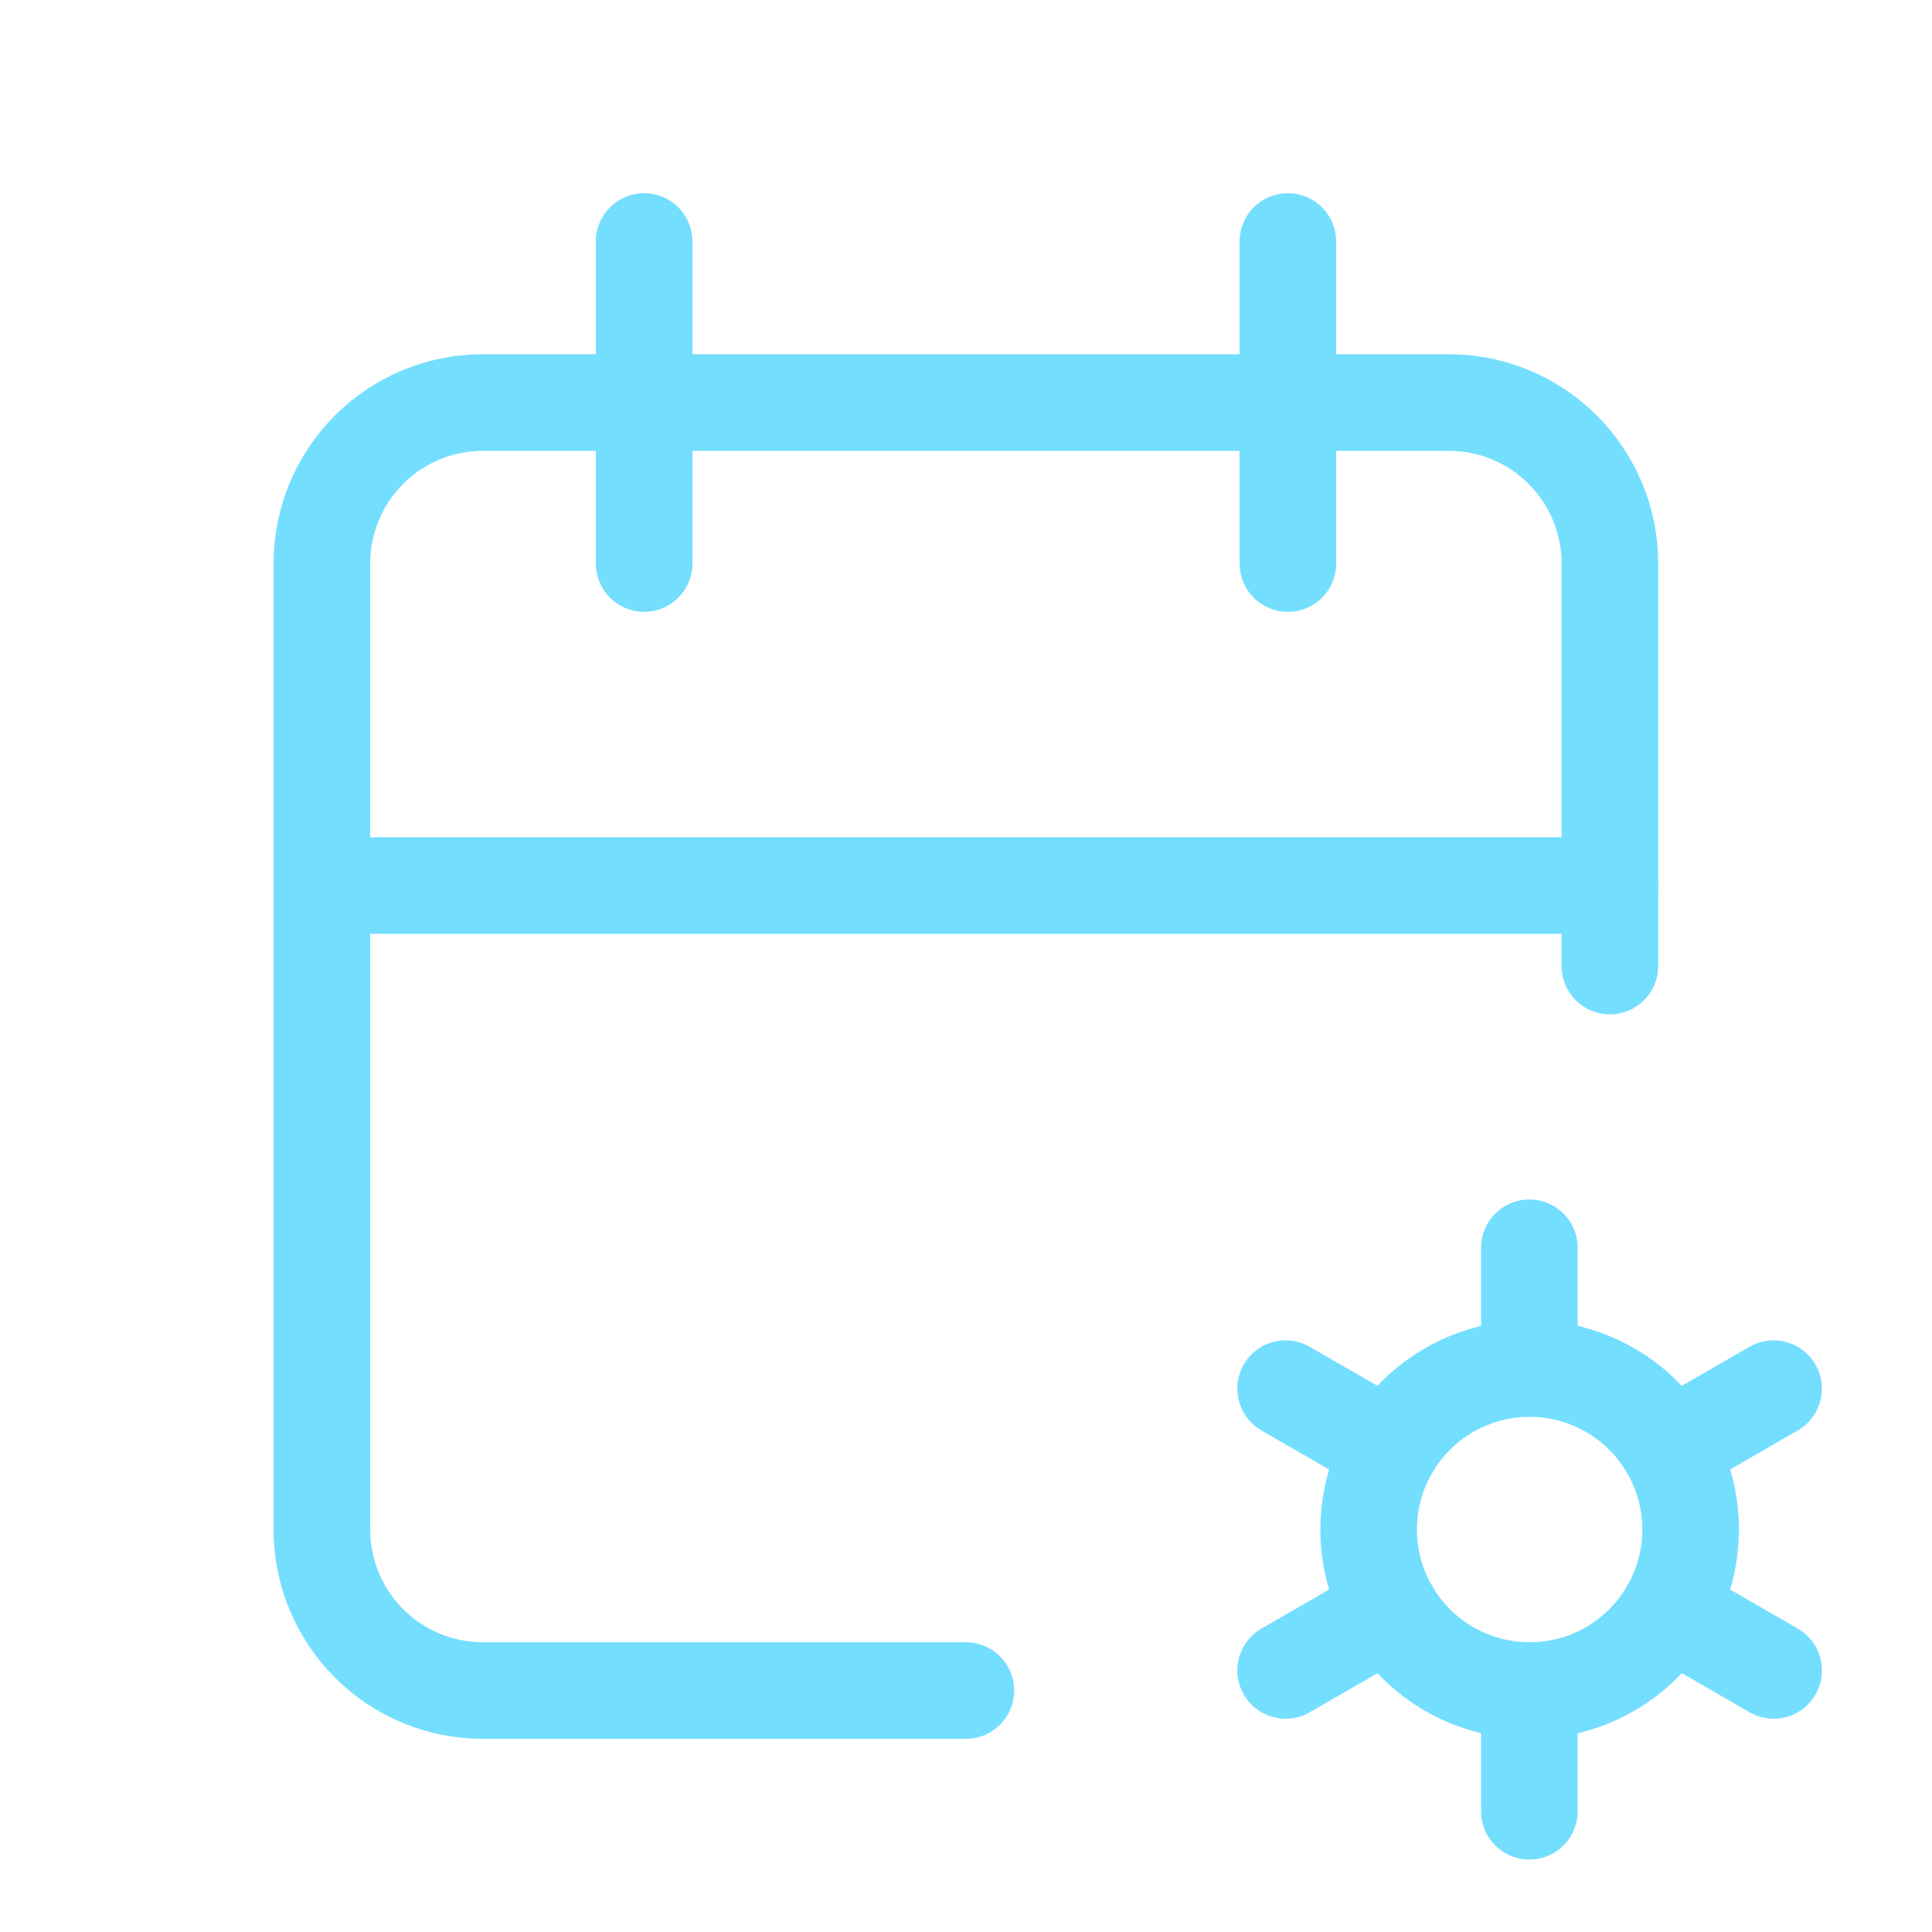 <svg width="40" height="40" viewBox="0 0 40 40" fill="none" xmlns="http://www.w3.org/2000/svg">
<g clip-path="url(#clip0_18194_7263)">
<path d="M19.997 35.001H9.997C9.113 35.001 8.265 34.65 7.64 34.024C7.015 33.399 6.664 32.551 6.664 31.667V11.667C6.664 10.783 7.015 9.935 7.64 9.31C8.265 8.685 9.113 8.334 9.997 8.334H29.997C30.881 8.334 31.729 8.685 32.354 9.31C32.98 9.935 33.331 10.783 33.331 11.667V20.001" stroke="#74DEFF" stroke-width="2" stroke-linecap="round" stroke-linejoin="round"/>
<path d="M26.664 5V11.667" stroke="#74DEFF" stroke-width="2" stroke-linecap="round" stroke-linejoin="round"/>
<path d="M13.336 5V11.667" stroke="#74DEFF" stroke-width="2" stroke-linecap="round" stroke-linejoin="round"/>
<path d="M6.664 18.334H33.331" stroke="#74DEFF" stroke-width="2" stroke-linecap="round" stroke-linejoin="round"/>
<path d="M28.336 31.667C28.336 32.551 28.687 33.399 29.312 34.024C29.937 34.65 30.785 35.001 31.669 35.001C32.553 35.001 33.401 34.65 34.026 34.024C34.651 33.399 35.003 32.551 35.003 31.667C35.003 30.783 34.651 29.935 34.026 29.31C33.401 28.685 32.553 28.334 31.669 28.334C30.785 28.334 29.937 28.685 29.312 29.31C28.687 29.935 28.336 30.783 28.336 31.667Z" stroke="#74DEFF" stroke-width="2" stroke-linecap="round" stroke-linejoin="round"/>
<path d="M31.664 25.834V28.334" stroke="#74DEFF" stroke-width="2" stroke-linecap="round" stroke-linejoin="round"/>
<path d="M31.664 35V37.5" stroke="#74DEFF" stroke-width="2" stroke-linecap="round" stroke-linejoin="round"/>
<path d="M36.72 28.75L34.555 30" stroke="#74DEFF" stroke-width="2" stroke-linecap="round" stroke-linejoin="round"/>
<path d="M28.784 33.334L26.617 34.584" stroke="#74DEFF" stroke-width="2" stroke-linecap="round" stroke-linejoin="round"/>
<path d="M26.617 28.75L28.784 30" stroke="#74DEFF" stroke-width="2" stroke-linecap="round" stroke-linejoin="round"/>
<path d="M34.555 33.334L36.721 34.584" stroke="#74DEFF" stroke-width="2" stroke-linecap="round" stroke-linejoin="round"/>
</g>
<defs>
<clipPath id="clip0_18194_7263">
<rect width="40" height="40" fill="white"/>
</clipPath>
</defs>
</svg>
